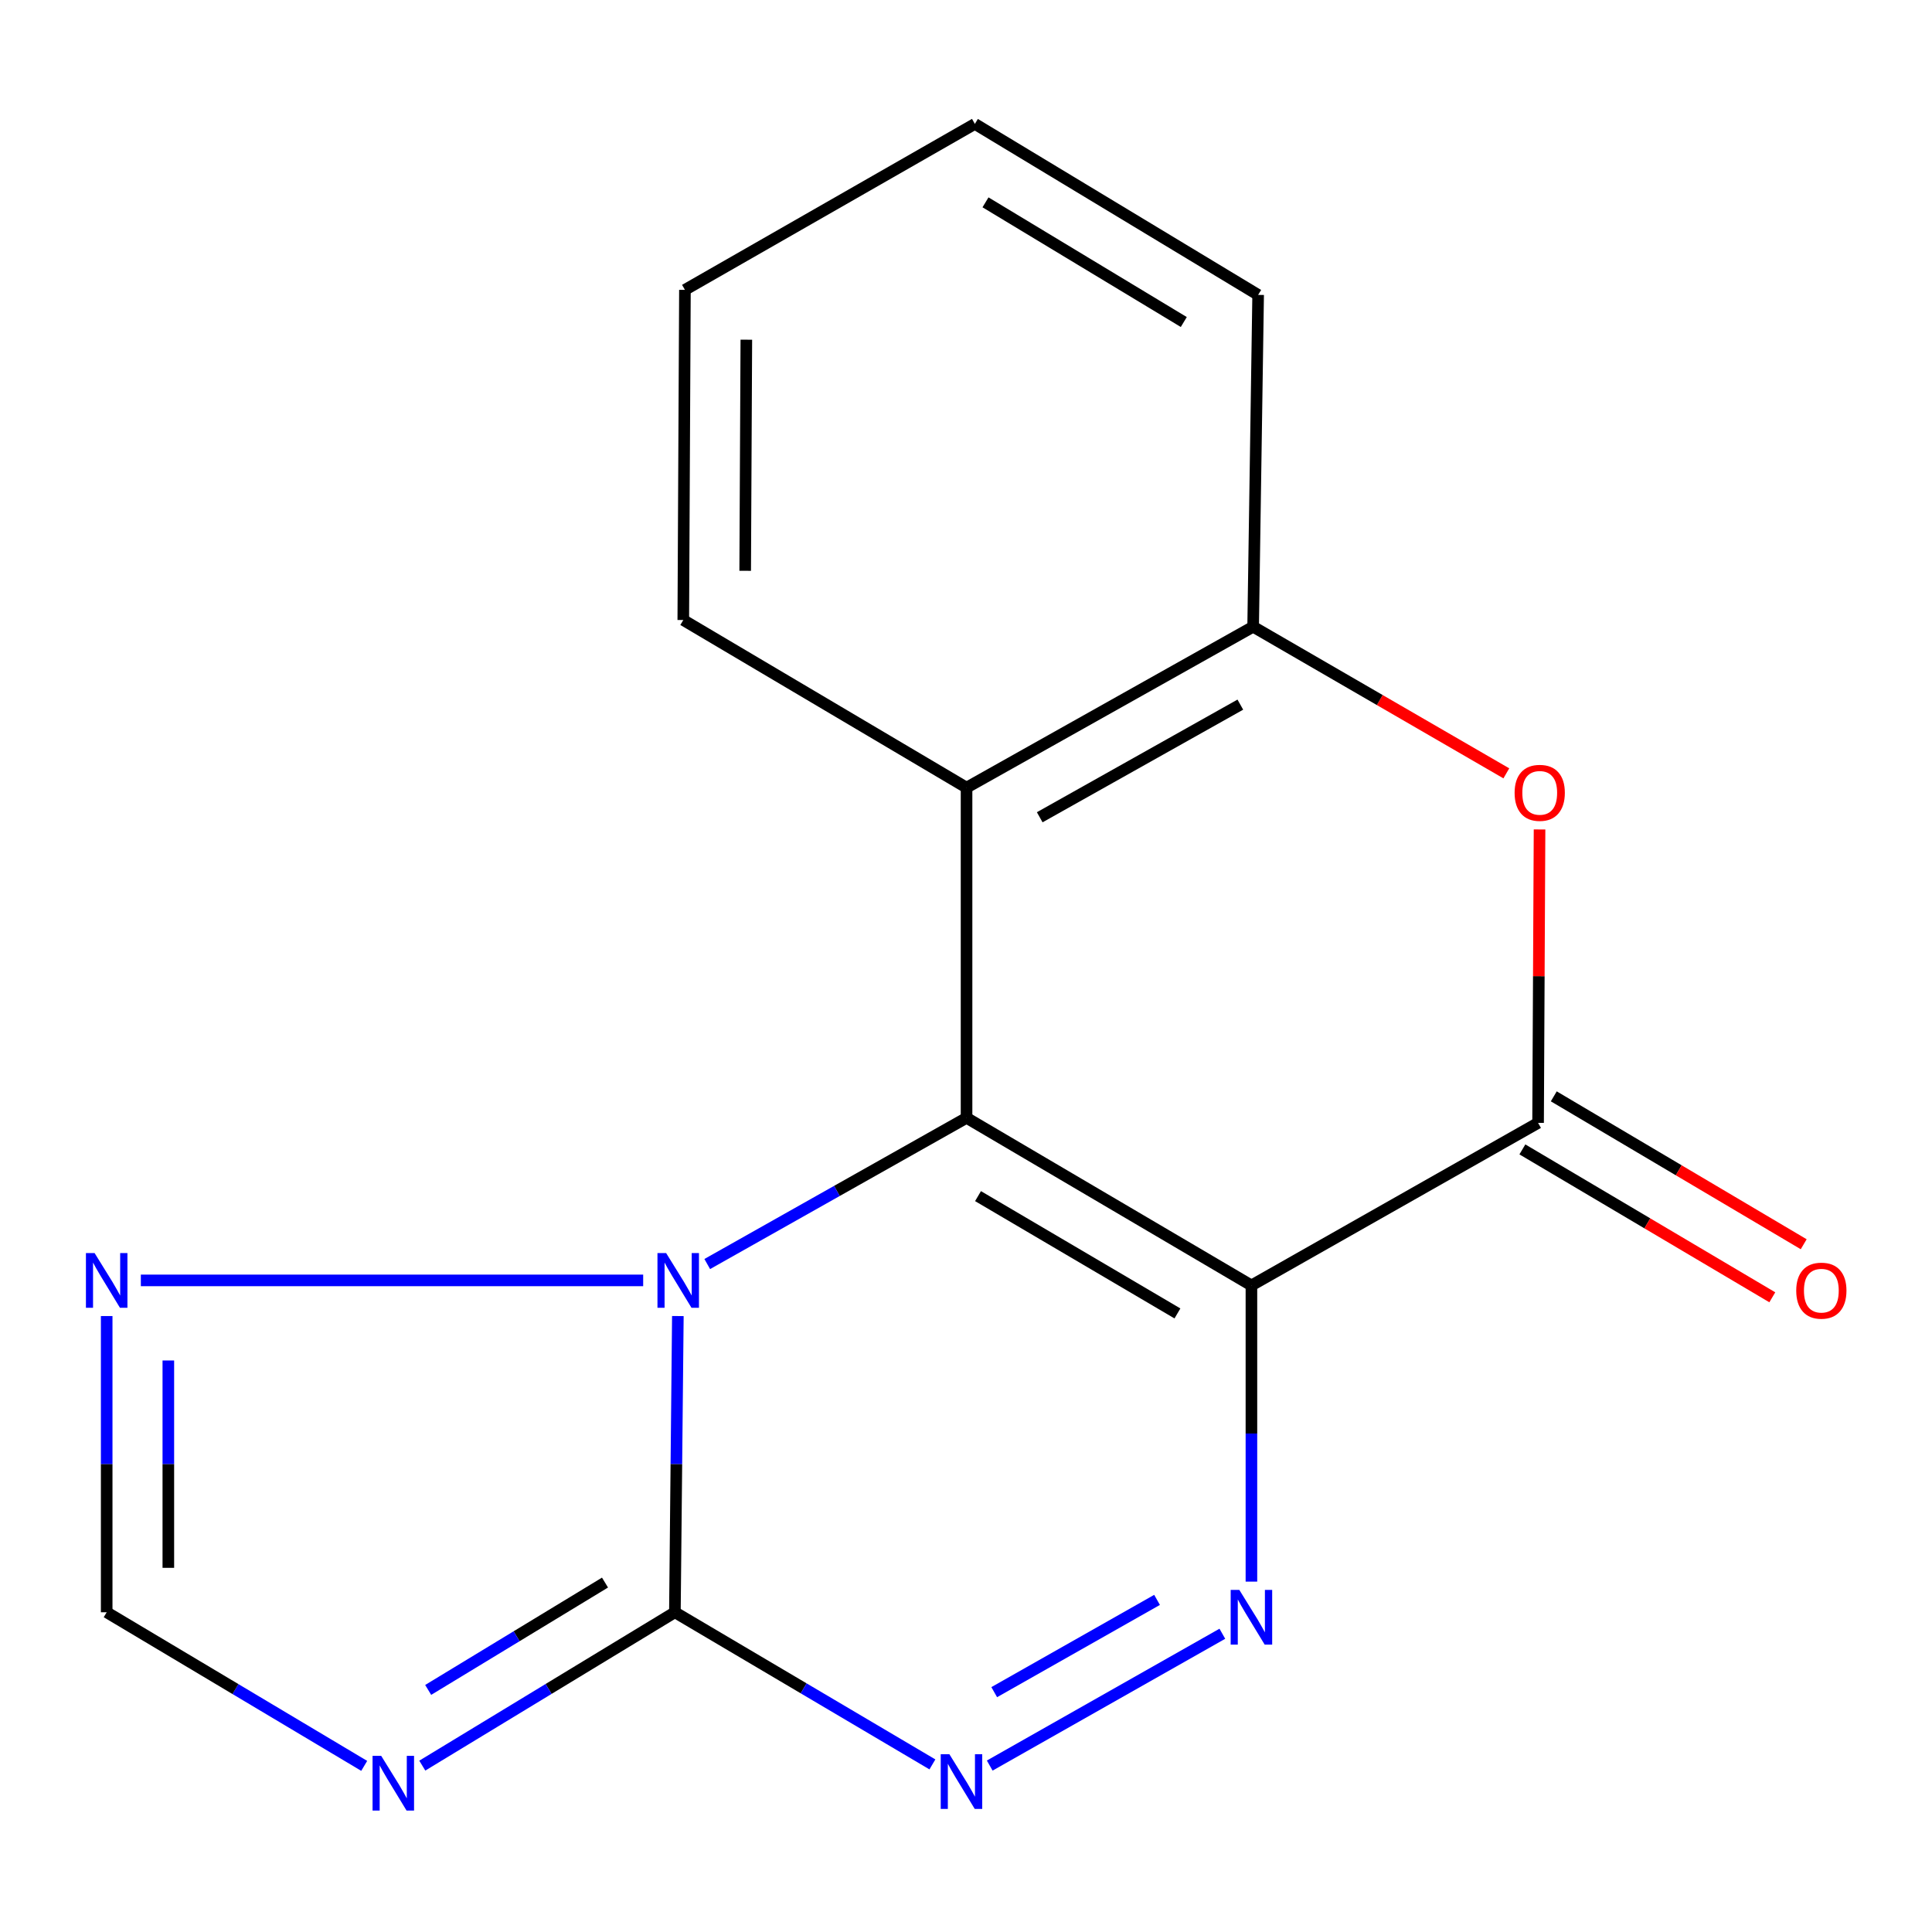 <?xml version='1.0' encoding='iso-8859-1'?>
<svg version='1.1' baseProfile='full'
              xmlns='http://www.w3.org/2000/svg'
                      xmlns:rdkit='http://www.rdkit.org/xml'
                      xmlns:xlink='http://www.w3.org/1999/xlink'
                  xml:space='preserve'
width='1000px' height='1000px' viewBox='0 0 1000 1000'>
<!-- END OF HEADER -->
<rect style='opacity:1.0;fill:#FFFFFF;stroke:none' width='1000' height='1000' x='0' y='0'> </rect>
<path class='bond-0' d='M 500.285,578.592 L 647.736,665.339' style='fill:none;fill-rule:evenodd;stroke:#000000;stroke-width:6px;stroke-linecap:butt;stroke-linejoin:miter;stroke-opacity:1' />
<path class='bond-0' d='M 506.221,619.109 L 609.437,679.832' style='fill:none;fill-rule:evenodd;stroke:#000000;stroke-width:6px;stroke-linecap:butt;stroke-linejoin:miter;stroke-opacity:1' />
<path class='bond-1' d='M 500.285,578.592 L 433.175,616.427' style='fill:none;fill-rule:evenodd;stroke:#000000;stroke-width:6px;stroke-linecap:butt;stroke-linejoin:miter;stroke-opacity:1' />
<path class='bond-1' d='M 433.175,616.427 L 366.066,654.263' style='fill:none;fill-rule:evenodd;stroke:#0000FF;stroke-width:6px;stroke-linecap:butt;stroke-linejoin:miter;stroke-opacity:1' />
<path class='bond-7' d='M 500.285,578.592 L 500.285,407.685' style='fill:none;fill-rule:evenodd;stroke:#000000;stroke-width:6px;stroke-linecap:butt;stroke-linejoin:miter;stroke-opacity:1' />
<path class='bond-3' d='M 647.736,665.339 L 647.736,741.991' style='fill:none;fill-rule:evenodd;stroke:#000000;stroke-width:6px;stroke-linecap:butt;stroke-linejoin:miter;stroke-opacity:1' />
<path class='bond-3' d='M 647.736,741.991 L 647.736,818.643' style='fill:none;fill-rule:evenodd;stroke:#0000FF;stroke-width:6px;stroke-linecap:butt;stroke-linejoin:miter;stroke-opacity:1' />
<path class='bond-4' d='M 647.736,665.339 L 796.109,581.198' style='fill:none;fill-rule:evenodd;stroke:#000000;stroke-width:6px;stroke-linecap:butt;stroke-linejoin:miter;stroke-opacity:1' />
<path class='bond-2' d='M 350.858,681.188 L 350.09,757.848' style='fill:none;fill-rule:evenodd;stroke:#0000FF;stroke-width:6px;stroke-linecap:butt;stroke-linejoin:miter;stroke-opacity:1' />
<path class='bond-2' d='M 350.09,757.848 L 349.323,834.508' style='fill:none;fill-rule:evenodd;stroke:#000000;stroke-width:6px;stroke-linecap:butt;stroke-linejoin:miter;stroke-opacity:1' />
<path class='bond-9' d='M 332.907,662.733 L 72.9,662.733' style='fill:none;fill-rule:evenodd;stroke:#0000FF;stroke-width:6px;stroke-linecap:butt;stroke-linejoin:miter;stroke-opacity:1' />
<path class='bond-5' d='M 349.323,834.508 L 415.968,873.881' style='fill:none;fill-rule:evenodd;stroke:#000000;stroke-width:6px;stroke-linecap:butt;stroke-linejoin:miter;stroke-opacity:1' />
<path class='bond-5' d='M 415.968,873.881 L 482.614,913.253' style='fill:none;fill-rule:evenodd;stroke:#0000FF;stroke-width:6px;stroke-linecap:butt;stroke-linejoin:miter;stroke-opacity:1' />
<path class='bond-6' d='M 349.323,834.508 L 283.95,874.197' style='fill:none;fill-rule:evenodd;stroke:#000000;stroke-width:6px;stroke-linecap:butt;stroke-linejoin:miter;stroke-opacity:1' />
<path class='bond-6' d='M 283.95,874.197 L 218.576,913.885' style='fill:none;fill-rule:evenodd;stroke:#0000FF;stroke-width:6px;stroke-linecap:butt;stroke-linejoin:miter;stroke-opacity:1' />
<path class='bond-6' d='M 313.15,819.136 L 267.389,846.918' style='fill:none;fill-rule:evenodd;stroke:#000000;stroke-width:6px;stroke-linecap:butt;stroke-linejoin:miter;stroke-opacity:1' />
<path class='bond-6' d='M 267.389,846.918 L 221.627,874.7' style='fill:none;fill-rule:evenodd;stroke:#0000FF;stroke-width:6px;stroke-linecap:butt;stroke-linejoin:miter;stroke-opacity:1' />
<path class='bond-19' d='M 632.684,845.627 L 512.281,913.858' style='fill:none;fill-rule:evenodd;stroke:#0000FF;stroke-width:6px;stroke-linecap:butt;stroke-linejoin:miter;stroke-opacity:1' />
<path class='bond-19' d='M 598.89,828.098 L 514.608,875.859' style='fill:none;fill-rule:evenodd;stroke:#0000FF;stroke-width:6px;stroke-linecap:butt;stroke-linejoin:miter;stroke-opacity:1' />
<path class='bond-12' d='M 787.983,594.929 L 852.663,633.205' style='fill:none;fill-rule:evenodd;stroke:#000000;stroke-width:6px;stroke-linecap:butt;stroke-linejoin:miter;stroke-opacity:1' />
<path class='bond-12' d='M 852.663,633.205 L 917.342,671.481' style='fill:none;fill-rule:evenodd;stroke:#FF0000;stroke-width:6px;stroke-linecap:butt;stroke-linejoin:miter;stroke-opacity:1' />
<path class='bond-12' d='M 804.235,567.466 L 868.915,605.742' style='fill:none;fill-rule:evenodd;stroke:#000000;stroke-width:6px;stroke-linecap:butt;stroke-linejoin:miter;stroke-opacity:1' />
<path class='bond-12' d='M 868.915,605.742 L 933.594,644.018' style='fill:none;fill-rule:evenodd;stroke:#FF0000;stroke-width:6px;stroke-linecap:butt;stroke-linejoin:miter;stroke-opacity:1' />
<path class='bond-17' d='M 796.109,581.198 L 796.487,505.261' style='fill:none;fill-rule:evenodd;stroke:#000000;stroke-width:6px;stroke-linecap:butt;stroke-linejoin:miter;stroke-opacity:1' />
<path class='bond-17' d='M 796.487,505.261 L 796.866,429.324' style='fill:none;fill-rule:evenodd;stroke:#FF0000;stroke-width:6px;stroke-linecap:butt;stroke-linejoin:miter;stroke-opacity:1' />
<path class='bond-18' d='M 188.515,914.012 L 121.867,874.26' style='fill:none;fill-rule:evenodd;stroke:#0000FF;stroke-width:6px;stroke-linecap:butt;stroke-linejoin:miter;stroke-opacity:1' />
<path class='bond-18' d='M 121.867,874.26 L 55.218,834.508' style='fill:none;fill-rule:evenodd;stroke:#000000;stroke-width:6px;stroke-linecap:butt;stroke-linejoin:miter;stroke-opacity:1' />
<path class='bond-10' d='M 500.285,407.685 L 648.622,324.394' style='fill:none;fill-rule:evenodd;stroke:#000000;stroke-width:6px;stroke-linecap:butt;stroke-linejoin:miter;stroke-opacity:1' />
<path class='bond-10' d='M 538.159,423.017 L 641.996,364.714' style='fill:none;fill-rule:evenodd;stroke:#000000;stroke-width:6px;stroke-linecap:butt;stroke-linejoin:miter;stroke-opacity:1' />
<path class='bond-13' d='M 500.285,407.685 L 353.667,320.92' style='fill:none;fill-rule:evenodd;stroke:#000000;stroke-width:6px;stroke-linecap:butt;stroke-linejoin:miter;stroke-opacity:1' />
<path class='bond-8' d='M 779.675,400.282 L 714.149,362.338' style='fill:none;fill-rule:evenodd;stroke:#FF0000;stroke-width:6px;stroke-linecap:butt;stroke-linejoin:miter;stroke-opacity:1' />
<path class='bond-8' d='M 714.149,362.338 L 648.622,324.394' style='fill:none;fill-rule:evenodd;stroke:#000000;stroke-width:6px;stroke-linecap:butt;stroke-linejoin:miter;stroke-opacity:1' />
<path class='bond-11' d='M 55.218,681.187 L 55.218,757.848' style='fill:none;fill-rule:evenodd;stroke:#0000FF;stroke-width:6px;stroke-linecap:butt;stroke-linejoin:miter;stroke-opacity:1' />
<path class='bond-11' d='M 55.218,757.848 L 55.218,834.508' style='fill:none;fill-rule:evenodd;stroke:#000000;stroke-width:6px;stroke-linecap:butt;stroke-linejoin:miter;stroke-opacity:1' />
<path class='bond-11' d='M 87.13,704.186 L 87.13,757.848' style='fill:none;fill-rule:evenodd;stroke:#0000FF;stroke-width:6px;stroke-linecap:butt;stroke-linejoin:miter;stroke-opacity:1' />
<path class='bond-11' d='M 87.13,757.848 L 87.13,811.51' style='fill:none;fill-rule:evenodd;stroke:#000000;stroke-width:6px;stroke-linecap:butt;stroke-linejoin:miter;stroke-opacity:1' />
<path class='bond-14' d='M 648.622,324.394 L 651.211,152.637' style='fill:none;fill-rule:evenodd;stroke:#000000;stroke-width:6px;stroke-linecap:butt;stroke-linejoin:miter;stroke-opacity:1' />
<path class='bond-15' d='M 353.667,320.92 L 354.518,150.031' style='fill:none;fill-rule:evenodd;stroke:#000000;stroke-width:6px;stroke-linecap:butt;stroke-linejoin:miter;stroke-opacity:1' />
<path class='bond-15' d='M 385.706,295.445 L 386.302,175.823' style='fill:none;fill-rule:evenodd;stroke:#000000;stroke-width:6px;stroke-linecap:butt;stroke-linejoin:miter;stroke-opacity:1' />
<path class='bond-20' d='M 651.211,152.637 L 504.593,64.134' style='fill:none;fill-rule:evenodd;stroke:#000000;stroke-width:6px;stroke-linecap:butt;stroke-linejoin:miter;stroke-opacity:1' />
<path class='bond-20' d='M 612.727,166.682 L 510.094,104.73' style='fill:none;fill-rule:evenodd;stroke:#000000;stroke-width:6px;stroke-linecap:butt;stroke-linejoin:miter;stroke-opacity:1' />
<path class='bond-16' d='M 354.518,150.031 L 504.593,64.134' style='fill:none;fill-rule:evenodd;stroke:#000000;stroke-width:6px;stroke-linecap:butt;stroke-linejoin:miter;stroke-opacity:1' />
<path  class='atom-2' d='M 344.783 648.573
L 354.063 663.573
Q 354.983 665.053, 356.463 667.733
Q 357.943 670.413, 358.023 670.573
L 358.023 648.573
L 361.783 648.573
L 361.783 676.893
L 357.903 676.893
L 347.943 660.493
Q 346.783 658.573, 345.543 656.373
Q 344.343 654.173, 343.983 653.493
L 343.983 676.893
L 340.303 676.893
L 340.303 648.573
L 344.783 648.573
' fill='#0000FF'/>
<path  class='atom-4' d='M 641.476 822.937
L 650.756 837.937
Q 651.676 839.417, 653.156 842.097
Q 654.636 844.777, 654.716 844.937
L 654.716 822.937
L 658.476 822.937
L 658.476 851.257
L 654.596 851.257
L 644.636 834.857
Q 643.476 832.937, 642.236 830.737
Q 641.036 828.537, 640.676 827.857
L 640.676 851.257
L 636.996 851.257
L 636.996 822.937
L 641.476 822.937
' fill='#0000FF'/>
<path  class='atom-6' d='M 491.401 907.982
L 500.681 922.982
Q 501.601 924.462, 503.081 927.142
Q 504.561 929.822, 504.641 929.982
L 504.641 907.982
L 508.401 907.982
L 508.401 936.302
L 504.521 936.302
L 494.561 919.902
Q 493.401 917.982, 492.161 915.782
Q 490.961 913.582, 490.601 912.902
L 490.601 936.302
L 486.921 936.302
L 486.921 907.982
L 491.401 907.982
' fill='#0000FF'/>
<path  class='atom-7' d='M 197.314 908.833
L 206.594 923.833
Q 207.514 925.313, 208.994 927.993
Q 210.474 930.673, 210.554 930.833
L 210.554 908.833
L 214.314 908.833
L 214.314 937.153
L 210.434 937.153
L 200.474 920.753
Q 199.314 918.833, 198.074 916.633
Q 196.874 914.433, 196.514 913.753
L 196.514 937.153
L 192.834 937.153
L 192.834 908.833
L 197.314 908.833
' fill='#0000FF'/>
<path  class='atom-9' d='M 783.96 410.371
Q 783.96 403.571, 787.32 399.771
Q 790.68 395.971, 796.96 395.971
Q 803.24 395.971, 806.6 399.771
Q 809.96 403.571, 809.96 410.371
Q 809.96 417.251, 806.56 421.171
Q 803.16 425.051, 796.96 425.051
Q 790.72 425.051, 787.32 421.171
Q 783.96 417.291, 783.96 410.371
M 796.96 421.851
Q 801.28 421.851, 803.6 418.971
Q 805.96 416.051, 805.96 410.371
Q 805.96 404.811, 803.6 402.011
Q 801.28 399.171, 796.96 399.171
Q 792.64 399.171, 790.28 401.971
Q 787.96 404.771, 787.96 410.371
Q 787.96 416.091, 790.28 418.971
Q 792.64 421.851, 796.96 421.851
' fill='#FF0000'/>
<path  class='atom-10' d='M 48.958 648.573
L 58.238 663.573
Q 59.158 665.053, 60.638 667.733
Q 62.118 670.413, 62.198 670.573
L 62.198 648.573
L 65.958 648.573
L 65.958 676.893
L 62.078 676.893
L 52.118 660.493
Q 50.958 658.573, 49.718 656.373
Q 48.518 654.173, 48.158 653.493
L 48.158 676.893
L 44.478 676.893
L 44.478 648.573
L 48.958 648.573
' fill='#0000FF'/>
<path  class='atom-13' d='M 929.727 668.043
Q 929.727 661.243, 933.087 657.443
Q 936.447 653.643, 942.727 653.643
Q 949.007 653.643, 952.367 657.443
Q 955.727 661.243, 955.727 668.043
Q 955.727 674.923, 952.327 678.843
Q 948.927 682.723, 942.727 682.723
Q 936.487 682.723, 933.087 678.843
Q 929.727 674.963, 929.727 668.043
M 942.727 679.523
Q 947.047 679.523, 949.367 676.643
Q 951.727 673.723, 951.727 668.043
Q 951.727 662.483, 949.367 659.683
Q 947.047 656.843, 942.727 656.843
Q 938.407 656.843, 936.047 659.643
Q 933.727 662.443, 933.727 668.043
Q 933.727 673.763, 936.047 676.643
Q 938.407 679.523, 942.727 679.523
' fill='#FF0000'/>
</svg>
